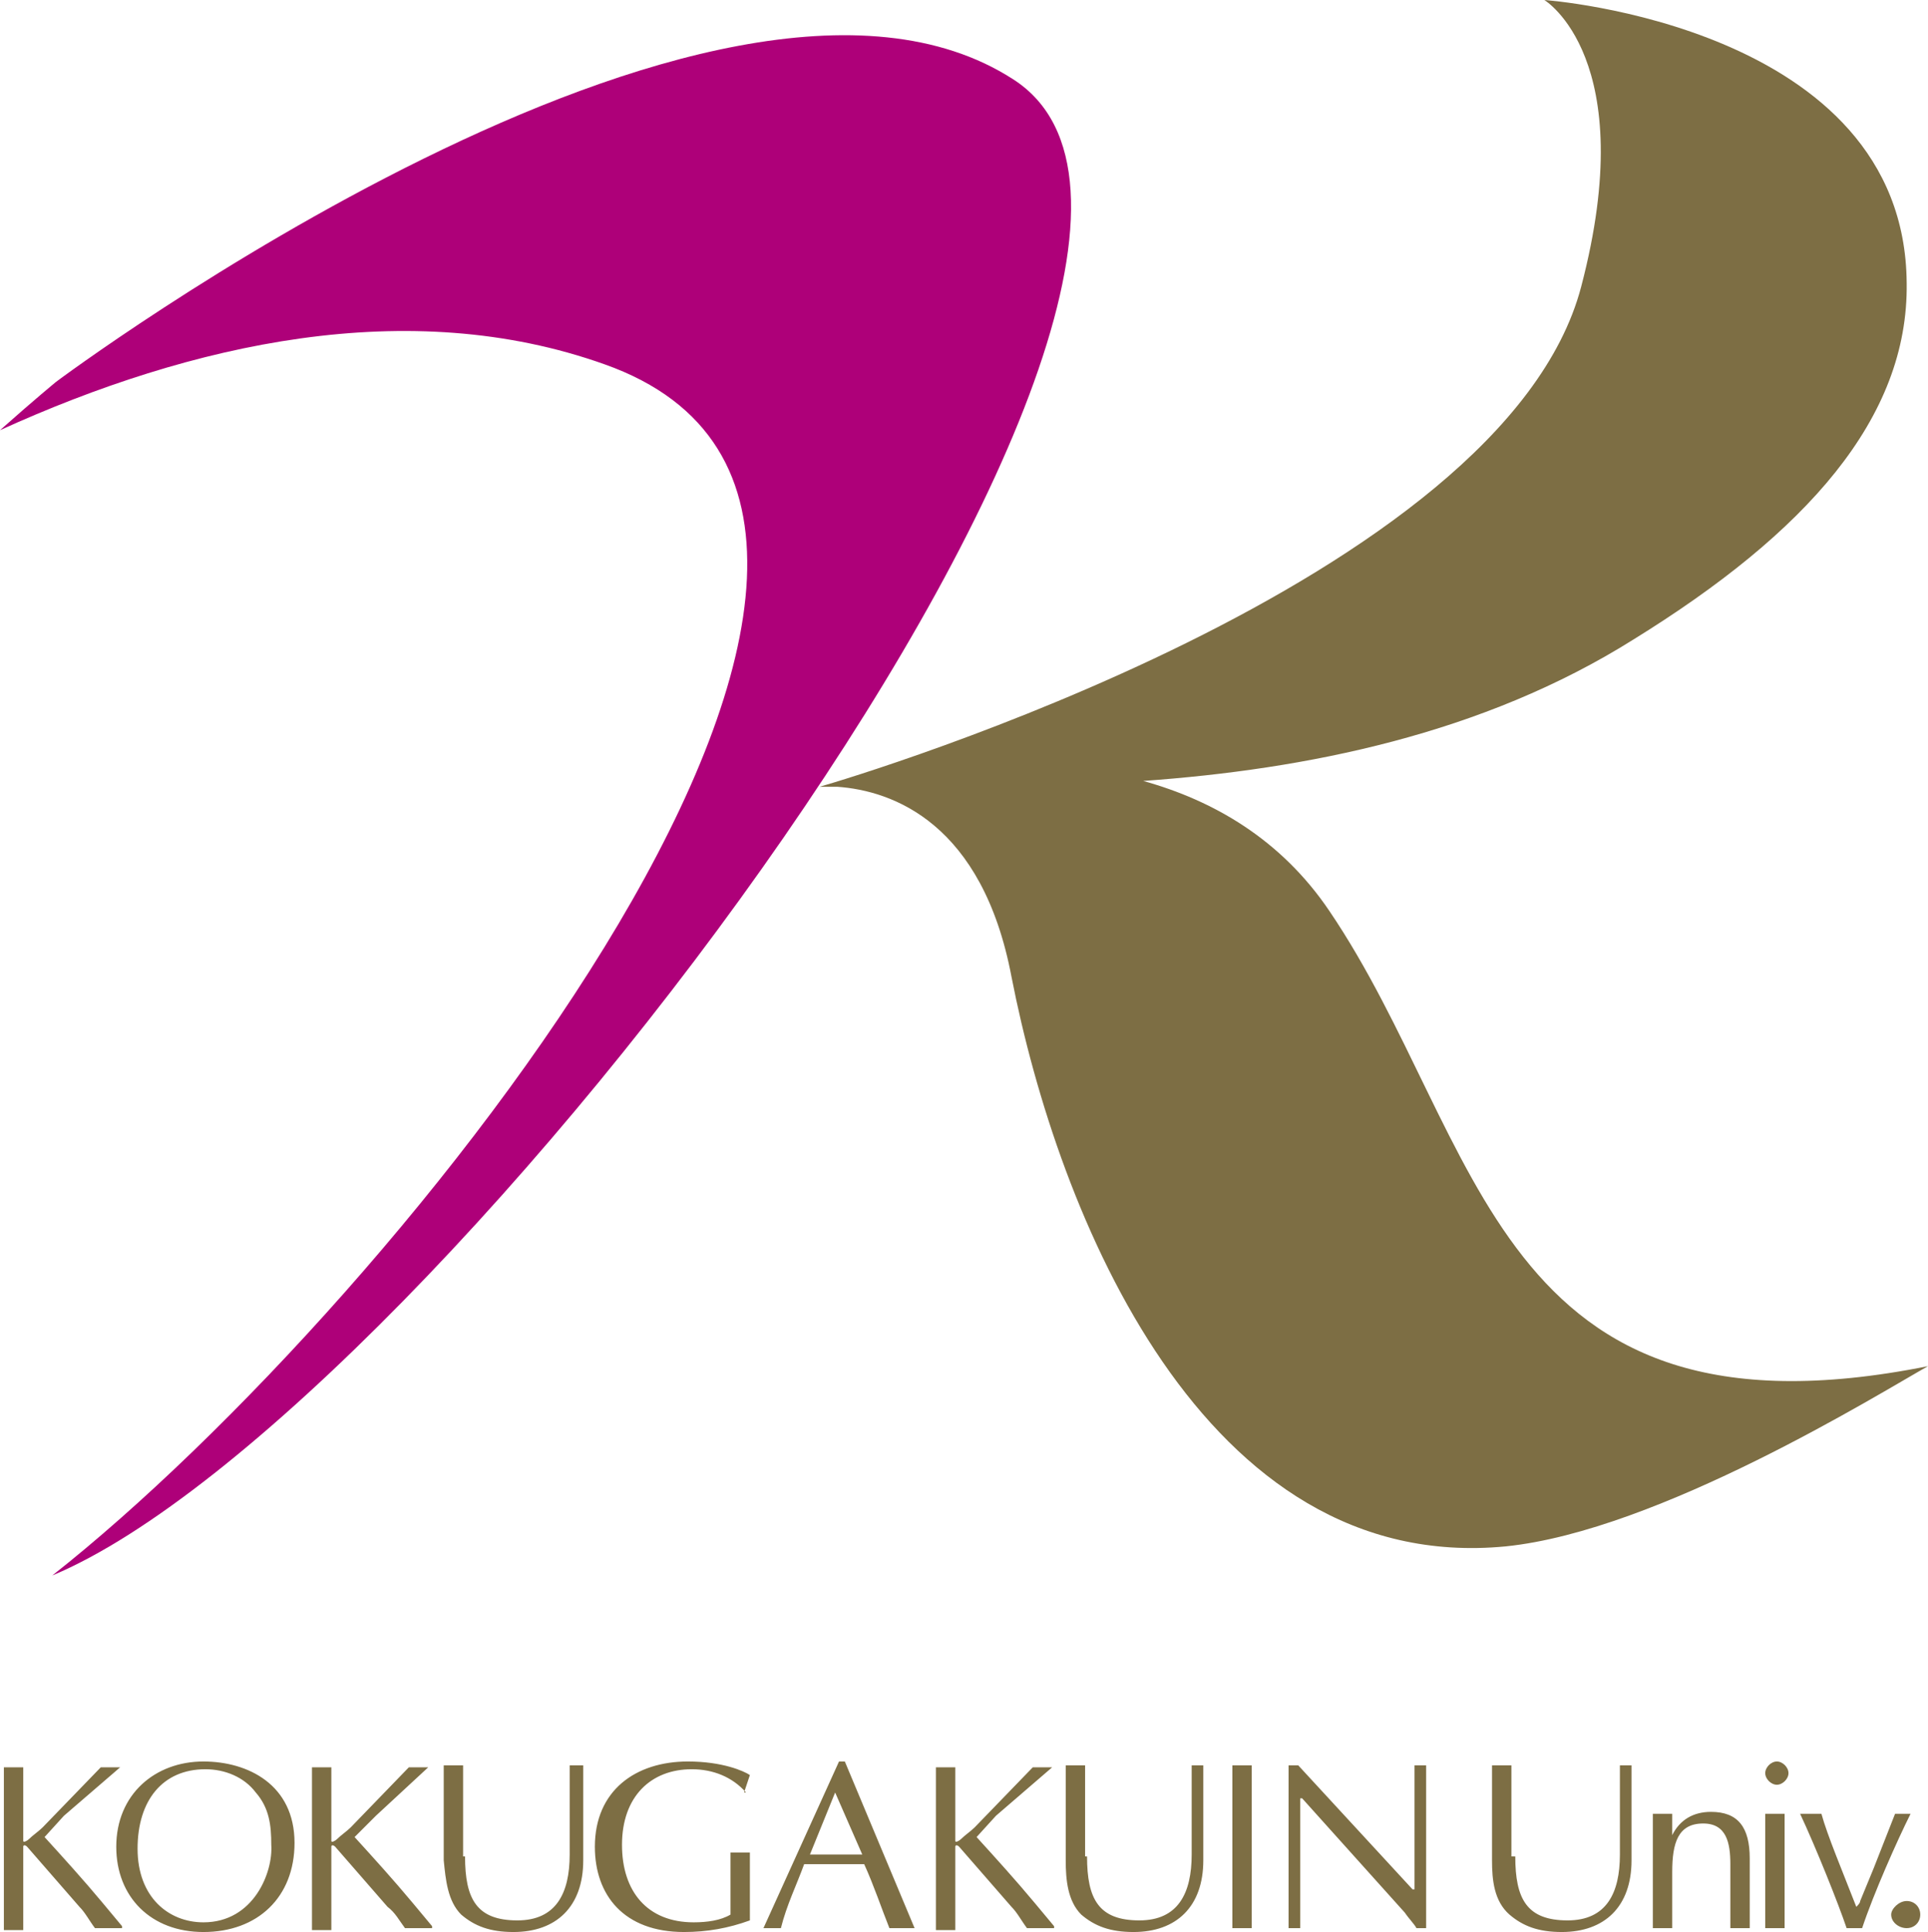<svg id="レイヤー_1" xmlns="http://www.w3.org/2000/svg" viewBox="0 0 99.5 99.7"><style>.st0{fill:#ae0079}.st1{fill:#7d6e44}</style><path class="st0" d="M52.3 4.1C37-5.8 2.9 19.7 2.9 19.7s-1.1.9-2.9 2.5c9.9-4.5 21.1-7 31.2-3.4 22 7.8-10.6 48.4-28.5 62.5 19.6-8.2 64.5-67.6 49.6-77.2z"/><path class="st1" d="M3.3 93.7l-1 1.1c1 1.1 2 2.2 3 3.4l1 1.2v.1H4.9c-.3-.4-.5-.8-.8-1.1l-2.7-3.1c-.1-.1-.2-.1-.2 0v4.3h-1v-8.4h1V95c0 .1.2 0 .3-.1.2-.2.5-.4.7-.6l3-3.1h1l-2.9 2.5z"/><path class="st1" d="M14 95.2c.1 1.4-.9 4-3.5 4-1.8 0-3.4-1.3-3.4-3.8s1.3-4.1 3.5-4.1c1 0 2 .4 2.6 1.2.7.8.8 1.7.8 2.7zm-3.5 4.5c2.8 0 4.7-1.8 4.7-4.6 0-3-2.4-4.2-4.7-4.2C8 90.9 6 92.6 6 95.3c0 2.6 1.8 4.4 4.5 4.4zM19.4 93.7l-1.1 1.1c1 1.1 2 2.2 3 3.4l1 1.2v.1h-1.4c-.3-.4-.5-.8-.9-1.1l-2.7-3.1c-.1-.1-.2-.1-.2 0v4.3h-1v-8.4h1V95c0 .1.2 0 .3-.1.2-.2.5-.4.7-.6l3-3.1h1l-2.7 2.5zM24 95.8c0 2.2.6 3.3 2.7 3.3 2 0 2.7-1.4 2.7-3.4v-4.6h.7V96c0 2.4-1.4 3.7-3.6 3.7-1.2 0-2-.3-2.7-.9-.7-.7-.8-1.8-.9-2.8v-4.9h1v4.7zM38.5 92.5c-.7-.8-1.7-1.2-2.8-1.2-2.1 0-3.6 1.4-3.6 3.9 0 2.4 1.3 4 3.7 4 .7 0 1.4-.1 1.9-.4v-3.2h1v3.5c-1.1.4-2.2.6-3.4.6-3.1 0-4.6-1.9-4.6-4.4 0-2.9 2.1-4.4 4.8-4.4 1.8 0 2.9.5 3.2.7l-.3.9h.1zM44.5 95.7h-2.7l1.3-3.2 1.4 3.2zm-.9-4.8h-.3l-3.9 8.6h.9c.3-1.2.8-2.2 1.2-3.3h3.1c.5 1.1.9 2.3 1.3 3.3H47.2l-3.6-8.6zM51.4 93.7l-1 1.1c1 1.1 2 2.2 3 3.4l1 1.2v.1H53c-.3-.4-.5-.8-.8-1.1l-2.7-3.1c-.1-.1-.2-.1-.2 0v4.3h-1v-8.4h1V95c0 .1.2 0 .3-.1.2-.2.5-.4.7-.6l3-3.1h1l-2.9 2.5zM56.1 95.8c0 2.2.6 3.3 2.7 3.3 2 0 2.7-1.4 2.7-3.4v-4.6h.6V96c0 2.4-1.4 3.7-3.6 3.7-1.2 0-2-.3-2.7-.9-.7-.7-.8-1.8-.8-2.8v-4.9h1v4.7zM63.6 91.1h1v8.4h-1v-8.4zM73.5 99.5h-.4c-.1-.2-.4-.5-.6-.8l-5.3-5.9h-.1v6.7h-.6v-8.4h.5l5.9 6.4h.1v-6.4h.6v8.4zM78.2 95.8c0 2.2.6 3.3 2.7 3.3 2 0 2.7-1.4 2.7-3.4v-4.6h.6V96c0 2.4-1.4 3.7-3.6 3.7-1.2 0-2-.3-2.7-.9-.8-.7-.9-1.8-.9-2.8v-4.9h1v4.7zM85.3 93.6h1v1.1c.4-.8 1.1-1.2 2-1.2 1.4 0 2 .8 2 2.4v3.6h-1v-3.3c0-1.1-.2-2.1-1.4-2.1-1.3 0-1.6 1-1.6 2.5v2.9h-1v-5.9zM92.1 99.5h-1v-5.9h1v5.9zm-.4-7.4c-.3 0-.6-.3-.6-.6s.3-.6.6-.6.6.3.6.6-.3.6-.6.6zM97.8 93.6h.8c-.7 1.4-1.9 4.1-2.5 5.9h-.8c-.4-1.2-1.6-4.2-2.4-5.9H94c.3 1.1 1.1 3 1.8 4.8.1-.1.2-.2.2-.3l.7-1.7 1.1-2.8zM98.4 98.1c.4 0 .7.3.7.7 0 .4-.3.7-.7.7-.4 0-.8-.3-.8-.7 0-.3.4-.7.8-.7zM68.6 47c-2.5-3.7-6-5.7-9.6-6.7 8.4-.6 17.5-2.4 25.3-7.3 8.9-5.5 14.2-11.4 14.1-18.4C98.3 1.3 79.7 0 79.7 0s5 3 1.9 14.8C77.6 30 44.4 40 42.3 40.6h-.1 1c2.9.2 7.5 1.9 9 9.8 2.4 12.3 9.9 30.9 25.5 29.4 7.9-.8 19.3-7.9 21.8-9.3C77 75 76.6 58.8 68.6 47z"/></svg>